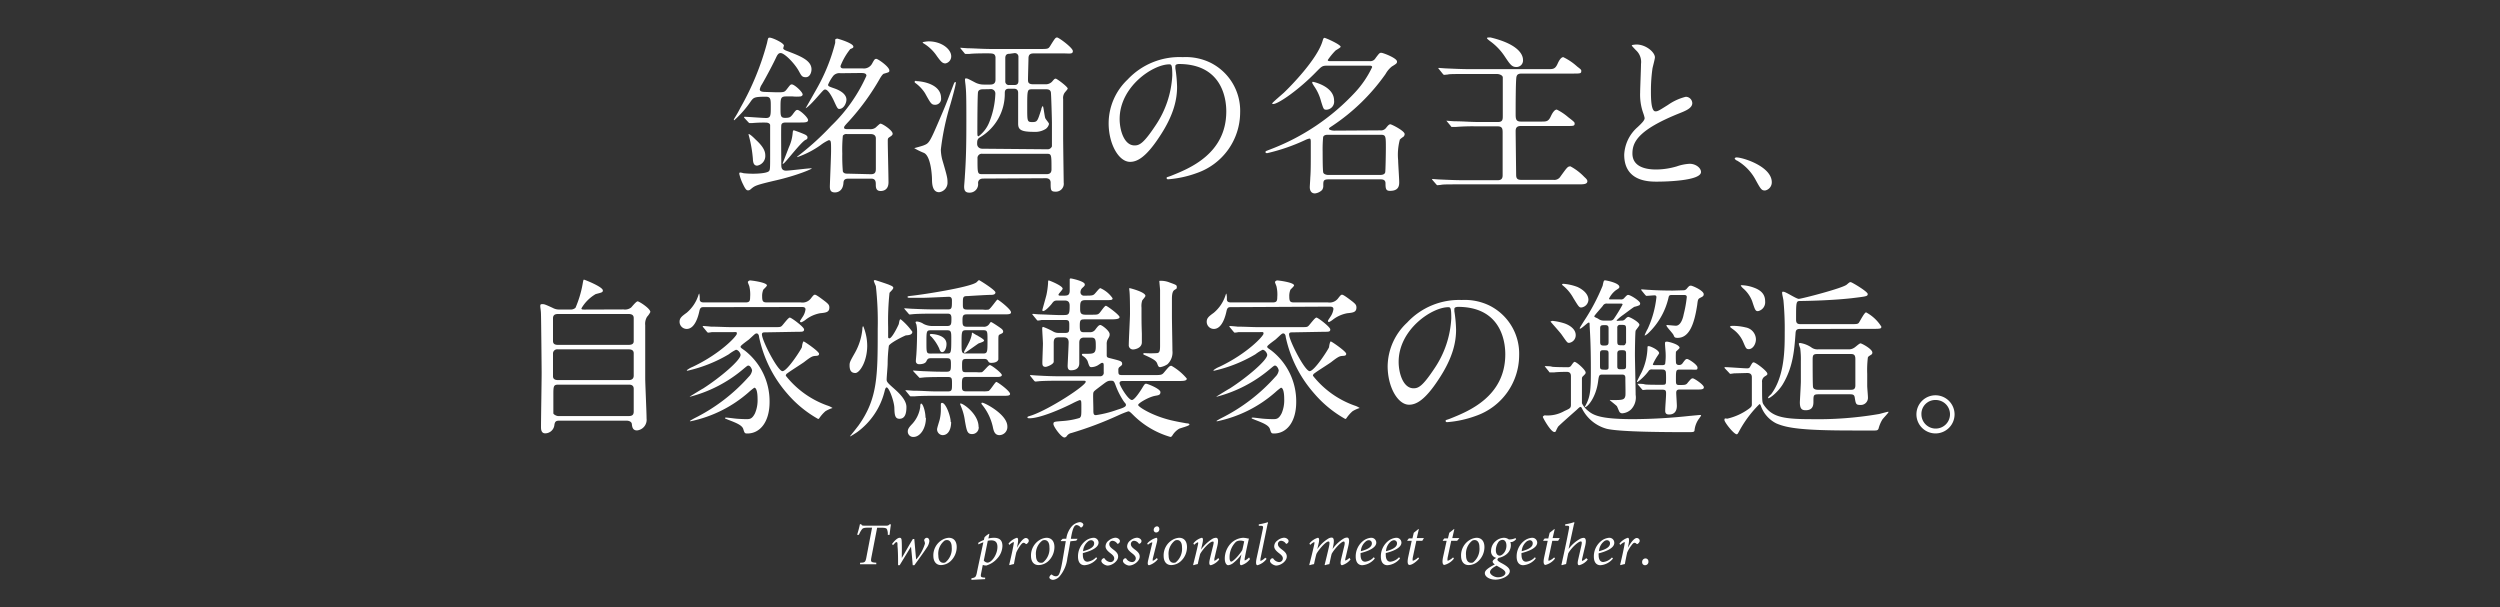 <svg xmlns="http://www.w3.org/2000/svg" viewBox="0 0 350 85"><rect x="0" y="0" width="350" height="85" fill="#333333" stroke="none"/><defs><style>.cls-1{fill:#fff;}.cls-2{fill:none;}</style></defs><g id="レイヤー_2" data-name="レイヤー 2"><g id="レイヤー_1-2" data-name="レイヤー 1"><path class="cls-1" d="M104.26,16.56c-.05-.07-.1-.12-.1-.14a.08.08,0,0,1,.08-.07c.43,0,2.54.17,3,.17.67,0,.67-.36.67-1.59,0-1,0-1.39-.69-1.39-1.61,0-1.71.12-2.09.62a14.54,14.54,0,0,1-2.33,2.67.07.07,0,0,1-.07-.07,1.59,1.59,0,0,1,.09-.2c.32-.5.6-1,.87-1.53a38.2,38.2,0,0,0,3.69-9c.15-.69.15-.76.37-.76.38,0,2,.74,2,1.12,0,0-.1.34-.1.39s.1.19.41.31c1.94.74,3.55,1.34,3.55,2.62,0,.45-.24,1.1-.79,1.1s-.63-.22-1-.89c-.6-1.08-2-2.49-2.52-2.49-.22,0-.38.07-.62.57-.36.79-1.37,2.71-2,3.79a1.92,1.92,0,0,0-.31.72c0,.24.21.34.69.36l1.61.05c1.06,0,1.15,0,1.47-.41.48-.62.52-.69.72-.69.36,0,1.51,1.05,1.51,1.41,0,.12-.1.22-.27.27a5.41,5.41,0,0,1-1.12,0h-.89c-.82,0-.82.24-.82,1.68,0,1,0,1.32.65,1.32s.74-.12,1-.41c.46-.63.53-.7.72-.7.34,0,1.49,1.06,1.49,1.42s-.48.34-1.37.34h-1.66c-.28,0-.67,0-.72.38s0,4.7,0,5.59c0,.36.07.77.67.77s3.6-.41,3.6-.31-2.14,1-4.94,1.65-3,.77-3.46,1.13c-.27.24-.34.29-.53.29s-.34-.1-.7-.86a6.58,6.58,0,0,1-.52-1.44c0-.12,0-.2.16-.2a3.48,3.48,0,0,1,.44.1,12.56,12.56,0,0,0,1.39.07c.45,0,1.92-.05,2.18-.38.15-.17.15-.41.15-2.45,0-.24,0-3.87,0-4-.09-.33-.52-.33-.69-.33a18.22,18.22,0,0,0-1.83.07l-.36,0c-.07,0-.12-.07-.21-.16Zm2.88,5.19A1.37,1.37,0,0,1,106,23.19c-.51,0-.58-.5-.6-1a17.89,17.89,0,0,0-.51-3,3.42,3.42,0,0,1-.09-.38c0-.05,0-.05,0-.05.21,0,.79.58,1,.79C106.78,20.45,107.14,21.1,107.14,21.75Zm5.91-2.5c0,.2-.12.27-.29.34-.65.33-2.91,3.33-3.1,3.33s-.07,0-.07-.09l.86-2.23a5.88,5.88,0,0,0,.51-1.83c.05-.48.05-.52.21-.52a16.42,16.42,0,0,1,1.54.59C113,19,113.05,19.11,113.05,19.25Zm4.63-9a1.15,1.15,0,0,0-1,.34,5.54,5.54,0,0,0-.75,1.27c0,.19.08.24.87.51.55.19,1.7.69,1.7,1.58,0,.5-.38,1.3-1,1.3-.22,0-.29-.12-.72-1.06-.27-.6-.84-1.66-1.25-1.66-.19,0-.26.1-.89.8-1.41,1.63-1.8,1.82-1.85,1.82s0,0,0,0,1.42-2.49,1.54-2.71A25.9,25.9,0,0,0,116.93,6c0-.07,0-.38,0-.45s.24-.15.28-.15,2.26.63,2.26,1.13c0,.17-.07.19-.43.34a9,9,0,0,0-1.37,2.37c0,.34.29.34.5.34h2.62a1.3,1.3,0,0,0,1.3-.67c.33-.6.38-.67.6-.67s1.82,1.1,1.82,1.63c0,.24-.07.24-.7.43-.19,0-.43.38-.57.6a33.26,33.26,0,0,1-4.42,6.1c-.6.64-.65.72-.65.88s.2.2.46.2h3.1a1.25,1.25,0,0,0,.79-.17c.12-.07.62-.6.74-.6.29,0,1.71.94,1.71,1.41,0,.17-.12.27-.41.46s-.27.22-.27.74c0,.8.1,4.73.1,5.6,0,1.2-.91,1.22-1.1,1.22-.68,0-.68-.53-.68-1s-.16-.73-.64-.73h-3.17c-.58,0-.7.22-.72.63-.1,1.3-1.08,1.3-1.18,1.3-.53,0-.72-.24-.72-.82,0-.36.17-4.23.17-5,0-1.34,0-1.49-.34-1.49a5.59,5.59,0,0,0-1.12.68A12.67,12.67,0,0,1,111.61,22s0,0,0-.05.07-.07.12-.12a37.86,37.86,0,0,0,4.65-4.22,22.32,22.32,0,0,0,4.92-7c0-.39-.45-.39-.86-.39Zm4.25,14.14c.69,0,.69-.41.69-.89,0-.65,0-3.72,0-4.12s-.27-.61-.72-.61h-3.32A.59.59,0,0,0,118,19a19.4,19.4,0,0,0-.08,2.49A24.47,24.47,0,0,0,118,24c.12.31.45.31.64.31Z"/><path class="cls-1" d="M129.29,20.36c.75-.29.84-.36,2.14-3.39.86-2,1-2.33,2.13-5.3.05-.12.13-.19.2-.19s.05.09.05.14c0,.34-.63,2.57-.77,3.05a35.07,35.07,0,0,0-1.32,6.26,6,6,0,0,0,.19,1.4c.69,2.35.74,2.61.74,3.16a1.34,1.34,0,0,1-1.17,1.42c-.82,0-1-.87-1-1.8,0-.36-.12-3.22-1.12-3.7a9.77,9.77,0,0,1-1.37-.67S129.08,20.45,129.29,20.36Zm-1-9c.62,0,3.46.33,3.46,2.37a.83.83,0,0,1-.82.94c-.53,0-.62-.17-1.42-1.61a5.2,5.2,0,0,0-1.29-1.39c-.1-.07-.22-.17-.17-.24S128.16,11.31,128.26,11.31ZM130,5.79c1.83,0,3.17,1.1,3.17,2.09a1,1,0,0,1-.81,1c-.44,0-.67-.31-1.18-1a5.87,5.87,0,0,0-1.92-1.83s-.09-.07-.09-.12S129.77,5.79,130,5.79ZM137.65,25c-.51,0-.72.29-.72.63a1.18,1.18,0,0,1-1.23,1.34c-.65,0-.72-.43-.72-.89,0-.09.1-1.24.1-1.41.19-2.67.21-4.95.21-7.63,0-2.26,0-4-.09-4.85,0-.15-.1-.82-.1-1s0-.21.17-.21.26.05,1.18.53a2.61,2.61,0,0,0,1.29.33h.89c.55,0,.74-.26.74-.69s0-3,0-3.17c-.1-.51-.34-.51-1.32-.51-.29,0-1.68,0-2.33.08l-.51,0c-.07,0-.12,0-.21-.14l-.46-.55c-.09-.12-.09-.12-.09-.17s0,0,.07,0,.89.07,1.05.07c.7,0,1.95.1,3.32.1h6.64c1.11,0,1.23,0,1.47-.38.69-1.11.77-1.23,1-1.23s2.2,1.44,2.2,1.9-.45.33-1.29.33h-4.2c-.39,0-.7.1-.72.63,0,.21-.07,2.64-.07,3s0,.69.74.69h1.68a1.24,1.24,0,0,0,.94-.36c.28-.33.36-.43.52-.43s1.68,1.13,1.68,1.39c0,.1-.36.48-.43.58a1.3,1.3,0,0,0-.21.89c0,.76,0,4.44,0,5.28,0,1,.08,6.41.08,6.43a1.1,1.1,0,0,1-1.16,1.25c-.67,0-.67-.24-.67-1.27,0-.08,0-.61-.67-.61Zm-.05-12.5c-.29,0-.58.07-.67.36s-.1,4.82-.1,5.45,0,.77.17.77a4.56,4.56,0,0,0,1.49-1.95,11.76,11.76,0,0,0,.86-4,.62.62,0,0,0-.72-.65Zm9,8.4a.65.65,0,0,0,.67-.41c0-.19,0-3,0-3.36s-.1-4-.15-4.22c-.09-.41-.48-.41-.69-.41h-1.87c-.75,0-.75,0-.75,2.59,0,1.9,0,2,.72,2s.72-.16,1.25-1.77c0-.15.14-.46.22-.46s.24,1.42.33,1.66.53.67.53.84a1.2,1.2,0,0,1-.43.67,2.74,2.74,0,0,1-1.66.43c-1.82,0-2.23-.29-2.23-1.15V13c0-.41-.22-.58-.6-.58h-.67c-.43,0-.6.17-.6.6a7.08,7.08,0,0,1-3.53,6.24c-.34.22-.34.53-.34.89s.27.67.72.67Zm-9.07.63a.6.6,0,0,0-.68.67c0,2.11,0,2.18.68,2.18h9c.51,0,.68-.26.68-.67,0-2.09,0-2.18-.68-2.18Zm3.81-14c-.19,0-.6,0-.6.6,0,.32,0,3.27,0,3.32a.49.49,0,0,0,.57.45H142c.19,0,.58,0,.58-.57V7.9a.5.5,0,0,0-.58-.46Z"/><path class="cls-1" d="M164.55,9.29c0,.07,0,.17,0,.27a19.11,19.11,0,0,1,.24,2.59c0,1.61-.36,3.84-2.47,7-1.92,2.93-3.15,3.51-4.11,3.51-1.58,0-3-2.48-3-5.41a8.46,8.46,0,0,1,2.66-6.12A9.94,9.94,0,0,1,165.58,8a7.92,7.92,0,0,1,3.87.77,7.52,7.52,0,0,1,4.17,7,9,9,0,0,1-6.05,8.45,15,15,0,0,1-4,.88c-.1,0-.24,0-.24-.17s.05-.09.65-.33c2.49-1,7.7-3.05,7.7-9,0-.93-.09-6.64-6.65-6.64C164.57,9,164.55,9.15,164.55,9.29Zm-7.8,7.37c0,1.56.62,3.7,2.09,3.7.69,0,1.27-.29,2.93-2.79a13.74,13.74,0,0,0,2.35-7c0-1.44-.1-1.56-.41-1.56C161.43,9,156.75,12.12,156.75,16.66Z"/><path class="cls-1" d="M193.21,18.25a.9.9,0,0,0,.86-.37c.26-.33.41-.48.58-.48s2,.92,2,1.37a.51.51,0,0,1-.19.39,2.55,2.55,0,0,0-.48.38,8.23,8.23,0,0,0-.24,2.91c0,.43.15,2.59.15,3.07s-.08,1.2-1.28,1.2c-.57,0-.64-.27-.64-1.06,0-.55-.48-.55-.72-.55H186c-.74,0-.74.24-.74.86a1,1,0,0,1-.17.63,1.69,1.69,0,0,1-1,.48c-.51,0-.72-.39-.72-.89,0-.15.07-1.13.07-1.32.05-.58.07-1.39.07-2.79,0-.76,0-1.46,0-2.25,0-.29-.05-.43-.19-.43a2.51,2.51,0,0,0-.6.21,26.58,26.58,0,0,1-5.3,1.83c-.1,0-.25,0-.25-.15s.08-.14.68-.38a31.4,31.4,0,0,0,11.88-8,13.88,13.88,0,0,0,2.37-3.51c0-.21-.26-.21-.38-.21h-5.86c-.74,0-.81.09-1.51.79-2.47,2.57-5.4,4.58-6.09,4.58-.08,0-.15,0-.15-.09s1.39-1.27,1.63-1.49c.94-.89,4.61-4.63,5.4-7.18.08-.24.12-.5.29-.5s2.26.94,2.26,1.25c0,.12-.6.43-.72.53a9.4,9.4,0,0,0-1.08,1.32c0,.16.14.16.48.16h5.37a.84.84,0,0,0,.84-.43c.51-.67.56-.74.8-.74s2.2.74,2.2,1.22c0,.22,0,.27-.72.7a3.54,3.54,0,0,0-.88,1.05,28.25,28.25,0,0,1-7.44,7.25c-.44.29-.48.31-.48.43s.38.25.72.25Zm-6.44-4.18a1.13,1.13,0,0,1-1.08,1.29c-.38,0-.4-.09-.74-1.17a6.58,6.58,0,0,0-1-2.16c-.19-.31-.24-.39-.24-.46a.15.15,0,0,1,.07-.12C183.89,11.45,186.77,12.08,186.77,14.07Zm-.88,4.8c-.15,0-.53,0-.65.31a19,19,0,0,0-.07,2.07c0,.45,0,2.68.09,2.92s.48.32.65.32h7.34c.41,0,.63-.15.68-.37s.09-2.87.09-3.36c0-1.7,0-1.89-.72-1.89Z"/><path class="cls-1" d="M201.49,9.72c-.1-.12-.12-.12-.12-.16s0-.05.09-.05.91.07,1.06.07c1.17.05,2.16.1,3.29.1h10.92c.69,0,1,0,1.34-.77.12-.27.43-.91.79-.91a8.18,8.18,0,0,1,1.95,1.32c.52.4.57.45.57.6,0,.38-.12.38-1.2.38h-7.13c-.55,0-.67.19-.74.43-.12.43-.12,4.42-.12,5.14s0,1.15.72,1.15h2.88c.7,0,1,0,1.34-.77.12-.24.44-.91.82-.91a7.63,7.63,0,0,1,1.59,1.06c.83.64.91.72.91.88,0,.36-.12.36-1.2.36h-6.34c-.7,0-.72.44-.72.77s.07,6,.07,6.05c0,.55.19.72.72.72h4.49a1,1,0,0,0,1-.48c.93-1.27,1-1.41,1.39-1.41a7.65,7.65,0,0,1,1.92,1.46c.26.24.45.41.45.62,0,.44-.57.44-1.29.44H204.8c-2.11,0-2.81,0-3.05.07l-.5.05c-.1,0-.13-.08-.22-.17l-.46-.53c-.09-.12-.09-.15-.09-.17s0,0,.07,0,.91.07,1.06.07c1.17.05,2.16.1,3.28.1h4.8c.65,0,.68-.43.68-.74,0-1.32,0-5.64,0-5.86,0-.53,0-.94-.69-.94h-2.86a30.05,30.05,0,0,0-3,.08l-.51,0c-.09,0-.14,0-.21-.14l-.46-.55c-.09-.12-.12-.12-.12-.17s.05,0,.1,0,.91.07,1.05.07c1.18,0,2.16.1,3.29.1h2.76c.67,0,.67-.38.67-.89s0-5.06,0-5.35-.46-.48-.82-.48h-3.86c-2.09,0-2.79,0-3,.07l-.5.05c-.1,0-.15-.05-.22-.14Zm11.73-1.34a.91.91,0,0,1-.93,1c-.63,0-.87-.34-1.68-1.56a8.16,8.16,0,0,0-2-2.06c-.1-.08-.43-.32-.43-.41s.14-.1.19-.1a1.53,1.53,0,0,1,.33,0C212.62,6.2,213.22,7.68,213.22,8.38Z"/><path class="cls-1" d="M229.25,17.81c.72-.67,1-1,1-1.29a5.54,5.54,0,0,0-.22-.75,7.65,7.65,0,0,1-.41-2.81c0-.55.12-3.33.12-4a2.21,2.21,0,0,0-.72-1.94c-.5-.53-.57-.6-.57-.67s.57-.12.64-.12c1.37,0,2.6,1.1,2.6,1.8,0,.21-.29,1.29-.34,1.53a22,22,0,0,0-.22,3.17c0,.91,0,2.86.63,2.86.33,0,.48-.1,1.77-.91a7.44,7.44,0,0,1,2.48-1.13.92.92,0,0,1,.91.89c0,.72-1,1.1-1.85,1.44-5.71,2.3-6.53,4-6.53,5.61s1.39,2.24,3.34,2.24a10.39,10.39,0,0,0,2.88-.44,6.43,6.43,0,0,1,1.8-.36c.82,0,1.58.56,1.58,1.15,0,1.23-4.89,1.35-6.17,1.35-1.1,0-4.58,0-4.58-3.77A5.45,5.45,0,0,1,229.25,17.81Z"/><path class="cls-1" d="M247.11,26.67c-.5,0-.6-.17-1.39-1.61a6.85,6.85,0,0,0-2.52-2.57c-.07,0-.34-.21-.34-.28s.07-.17.27-.17c.84,0,4.92,1.25,4.92,3.48A1.16,1.16,0,0,1,247.11,26.67Z"/><path class="cls-1" d="M87.28,43.32a1.41,1.41,0,0,0,1.08-.27c.12-.12.7-.86.91-.86s1.78,1,1.78,1.49a2.86,2.86,0,0,1-.46.67,1.86,1.86,0,0,0-.26,1.17c0,2.4,0,5,0,7.42,0,.79.19,4.75.19,5.64a1.5,1.5,0,0,1-1.34,1.68c-.63,0-.68-.53-.72-.89s-.44-.48-.77-.48H78.47c-.52,0-.79,0-.86.65a1.31,1.31,0,0,1-1.27,1.13c-.6,0-.6-.63-.6-.91,0-1.08.09-6.39.09-7.59,0-.62-.07-7.65-.09-8,0-.7-.1-1.08-.1-1.28s0-.31.27-.31.33,0,1.48.53a1.83,1.83,0,0,0,1,.22h1.39a1,1,0,0,0,.79-.24,15.05,15.05,0,0,0,1-3.34c.09-.53.12-.6.19-.6s2.64,1,2.64,1.51c0,.27-.15.29-1,.51a5.55,5.55,0,0,0-2,2c0,.17.15.17.48.17Zm-9.17,5.59a.59.59,0,0,0-.69.62v3.15c0,.53.53.53.72.53h9.91c.58,0,.67-.39.67-.61V49.46c0-.55-.53-.55-.74-.55Zm0-4.95c-.48,0-.69.2-.69.6v3.12c0,.22,0,.6.67.6H88c.19,0,.72,0,.72-.5V44.56c0-.19,0-.6-.72-.6ZM88,58.25c.48,0,.72-.15.72-.63V54.43c0-.31-.14-.58-.67-.58H78.16c-.69,0-.69.24-.69,1.52,0,.12,0,2.35,0,2.49s.41.39.7.39Z"/><path class="cls-1" d="M98.54,43c-.31,0-.51,0-.63.56s-.57,2.49-1.77,2.49a1,1,0,0,1-1-1c0-.53.31-.77,1-1.27a5.33,5.33,0,0,0,1.63-2.43.77.77,0,0,1,.12-.26,2.66,2.66,0,0,1,.07.77c0,.48.34.48.7.48h5.68c.58,0,.68-.17.68-.77a4.91,4.91,0,0,0-.1-1.42c0-.09-.22-.55-.22-.65s.17-.24.32-.24,2.35.27,2.35.7c0,.12-.43.5-.51.6a2.3,2.3,0,0,0-.16.94c0,.72.14.84.69.84h4.73a1.47,1.47,0,0,0,1.42-.58c.38-.5.45-.5.55-.5s.33.09,1.51,1c.34.29.51.43.51.79,0,.68-.51.72-1.28.8a4.67,4.67,0,0,0-2,.88,2.54,2.54,0,0,1-.57.36A.17.17,0,0,1,112,45c0-.12.17-.31.31-.55a2.44,2.44,0,0,0,.46-1.13c0-.34-.33-.34-.55-.34Zm8.57,3.53c-.2,0-.44,0-.44.29,0,.84,2.21,5.14,2.88,5.14s2.62-3.05,2.72-3.36c0-.12.12-.8.24-.8s2.16,1.4,2.16,1.73-.34.27-.65.31-.55.15-1.47.87c-.36.26-2,1.29-2.3,1.54a.43.43,0,0,0-.24.35,12.93,12.93,0,0,0,5.78,4.16,2.92,2.92,0,0,1,.77.36,4.58,4.58,0,0,0-1,.45,5.14,5.14,0,0,0-.82.92c-.07.12-.11.16-.21.16a16,16,0,0,1-4.32-3.55,17.48,17.48,0,0,1-3.94-7.92c0-.22-.12-.5-.33-.5s-.24.07-1.08.84c-.2.16-1.18.84-1.18,1s.07.19.58.55a9,9,0,0,1,3.48,7.21c0,2.75-1.3,4.41-3.12,4.41-.36,0-.39-.07-.56-.62s-1-.87-2.11-1.3c-.41-.17-.45-.17-.45-.24s.12-.07.14-.07c.19,0,1.1.12,1.3.14.45.05,1.22.08,1.53.08.48,0,.82,0,1.23-.82a4.64,4.64,0,0,0,.36-2c0-.91-.15-1.58-.46-1.58a8.23,8.23,0,0,0-.79.64,17.82,17.82,0,0,1-8.14,4.06s-.09,0-.09-.05a7.57,7.57,0,0,1,.69-.4,25.18,25.18,0,0,0,7.56-5.79,1.55,1.55,0,0,0,.46-.86c0-.17-.22-.7-.53-.7-.1,0-.17.05-.77.55a18.9,18.9,0,0,1-7.34,3.8c-.05,0-.1,0-.1,0s1.61-1,1.9-1.15c2.37-1.52,5.23-3.94,5.23-4.69,0-.24-.31-.72-.65-.72a5.71,5.71,0,0,0-1,.63,19.78,19.78,0,0,1-5.78,2.3s-.1,0-.1-.07a3.56,3.56,0,0,1,.84-.48c3.91-1.85,6.17-4.32,6.17-4.63s-.07-.22-.77-.22c-1.66,0-2.5,0-2.74,0a4.29,4.29,0,0,1-.5.07c-.1,0-.14-.09-.22-.17l-.45-.55a.41.41,0,0,1-.1-.14.06.06,0,0,1,.07-.07c.17,0,.92.07,1.08.09,1,0,2,.07,3,.07h5.66c1,0,1.06,0,1.25-.16s.91-1.18,1.13-1.18,2,1.32,2,1.66-.25.33-.87.33Z"/><path class="cls-1" d="M120.93,45.86a7.2,7.2,0,0,1,.48,2.52c0,2.28-1.08,3.84-1.66,3.84s-.81-.36-.81-1.08c0-.43.09-.58.79-1.82a8.37,8.37,0,0,0,1-3.22,1.35,1.35,0,0,1,.05-.38C120.88,45.64,120.91,45.76,120.93,45.86Zm5,12.77c-.67,0-.69-.63-.72-1.54s-.74-2.85-1.08-2.85c-.17,0-.24.36-.29.55A10.08,10.08,0,0,1,120,60.5c-.14.1-.91.58-.93.58s-.08,0-.08,0c.46-.55,1-1.25,1.2-1.51,2.69-3.77,2.69-6.94,2.69-13.52a45,45,0,0,0-.26-6,7.22,7.22,0,0,1-.29-.72c0-.07.1-.12.17-.12s1.87.6,2,.67.56.19.56.41-.48.6-.53.72a38.1,38.1,0,0,0-.19,4.82c0,.41,0,1.23,0,1.35a.17.17,0,0,0,.17.19c.39,0,1.27-1.85,1.32-2,.1-.51.12-.67.27-.67a9,9,0,0,1,1.63,1.75v0c0,.45-.58.48-.89.5-.1,0-2.18,1-2.4,1.46a20.41,20.41,0,0,0-.17,2.52c0,.36-.14,1.88-.14,2.19s.09.45,1,1.25c.62.55,1.77,1.58,1.77,2.61S126.64,58.63,125.92,58.63Zm2-6.58c-.1-.12-.1-.12-.1-.17s0,0,.07,0,1.27.09,1.51.09c1.76.07,1.8.07,3.12.07.6,0,.6-.26.6-1.1,0-.65-.07-.79-.6-.79h-2.18c-.46,0-.5.12-.67.45s-.67.39-1,.39-.46-.22-.46-.43.08-.94.08-1.08c.07-1,.09-2.36.09-2.84a5.51,5.51,0,0,0-.09-1.2,1.83,1.83,0,0,1-.12-.31c0-.09.09-.12.19-.12a2,2,0,0,1,.93.34,2.69,2.69,0,0,0,1.3.29h2c.6,0,.6-.29.6-1.11,0-.57-.24-.62-.6-.62h-1.73c-.55,0-2.19,0-3,.07l-.5.05c-.08,0-.12-.05-.22-.17l-.46-.53c-.09-.12-.09-.14-.09-.17s0,0,.07,0,.91.07,1.08.07c1.08.05,2.16.09,3.29.09h1.63c.6,0,.6-.19.6-1.24,0-.17,0-.53-.43-.53-.15,0-3,.14-3.55.14l-2,0c-.05,0-.24,0-.24-.12s.28-.12.48-.15c1.8-.19,8-1.17,9.09-1.84.07,0,.36-.36.44-.36s2.3,1.39,2.3,1.72-.43.34-.62.34c-.51,0-2.79.14-3.25.17-.69,0-.69.12-.69,1.1,0,.58,0,.79.6.79h2.18a2.74,2.74,0,0,0,.82,0c.29-.1,1.13-1.4,1.25-1.4s1.89,1.35,1.89,1.78c0,.22-.19.29-.79.29h-5.33c-.55,0-.67.12-.67.79s0,.94.62.94h2.26a.88.88,0,0,0,.89-.41c.12-.17.14-.24.24-.24s1.2.74,1.25.79c.21.14.43.31.43.53s-.12.24-.5.43c-.17.1-.17.19-.17,1.1,0,1.13,0,2.28,0,2.38-.1.38-.58.48-1,.48-.26,0-.34-.07-.48-.31s-.34-.24-.57-.24h-2.38c-.65,0-.65.17-.65,1s.07.86.65.86h1.37a4.33,4.33,0,0,0,.74,0c.24-.07.91-1,1.13-1s1.68,1.11,1.68,1.4c0,.11-.12.26-.55.26l-.91,0h-3.46c-.67,0-.67.22-.67,1.2,0,.58,0,.82.62.82h2.35a3.34,3.34,0,0,0,.75-.05c.26-.09.93-1.27,1.1-1.27s1.92,1.27,1.92,1.68c0,.22-.29.26-.69.26h-9.68c-.55,0-2.21,0-3,.08l-.5,0c-.07,0-.12,0-.22-.14l-.45-.55c-.1-.1-.1-.12-.1-.17a.07.07,0,0,1,.07,0c.17,0,.92.07,1.08.07,1.08,0,2.16.1,3.29.1h1.42c.65,0,.65-.17.65-1.08,0-.75,0-.94-.6-.94-1.08,0-2.24,0-3.2.05l-.69.07c-.1,0-.12-.07-.22-.17Zm1.7,6.44c0,1.55-.84,2.68-1.73,2.68a.75.75,0,0,1-.81-.76c0-.34.16-.58.64-1.08A4.43,4.43,0,0,0,128.83,57c0-.12,0-.5.14-.5C129.23,56.54,129.57,57.65,129.57,58.49Zm2.93-9c.57,0,.62,0,.62-2,0-1,0-1.25-.57-1.25h-2.31c-.6,0-.6.17-.6,1.66s0,1.6.6,1.6Zm-2.16-2.73c.09,0,2.11.07,2.11,1.41,0,.58-.26,1.13-.6,1.13-.17,0-.29-.09-.43-.53a6.33,6.33,0,0,0-1.06-1.6c-.19-.15-.24-.22-.24-.29S130.27,46.75,130.34,46.75Zm2.76,12.33c0,.94-.36,1.83-1.2,1.83a.82.82,0,0,1-.77-.82c0-.21.34-1.2.38-1.41a6.07,6.07,0,0,0,.15-1.32c0-.15,0-.67,0-.77s.05-.19.12-.19C132.38,56.28,133.1,58.27,133.1,59.08Zm3.86.68a.92.92,0,0,1-.93,1c-.68,0-.75-.46-1-1.83a7.85,7.85,0,0,0-.6-2.16c0-.07-.12-.21-.05-.28C134.63,56.33,137,57.88,137,59.76Zm-1.77-13.54c-.63,0-.63.19-.63,1.85,0,1.27,0,1.41.63,1.41h2.37c.63,0,.63-.19.63-1.84,0-1.28,0-1.42-.63-1.42Zm1.7.82c.34.19.82.48.82.62s-.27.24-.77.41c-.22.14-1.85,1.32-1.92,1.32a.12.12,0,0,1-.12-.12c0-.07.55-1,.62-1.18a4.29,4.29,0,0,0,.48-1.32c0-.14,0-.21.07-.21C136.34,46.7,136.72,46.94,136.89,47Zm.58,9.33c.31,0,3.5,1.63,3.5,3.32a1.14,1.14,0,0,1-1.1,1.22c-.67,0-.82-.58-.94-1.18a7.41,7.41,0,0,0-1.49-3.07s-.17-.17-.07-.26A.13.13,0,0,1,137.47,56.37Z"/><path class="cls-1" d="M148.48,53.3c-2.11,0-2.78.05-3,.07l-.5.05a.33.33,0,0,1-.22-.14l-.45-.56c-.1-.12-.1-.12-.1-.16s0-.05.07-.05.92.07,1.06.07c1.18.07,2.18.1,3.31.1H154a.49.49,0,0,0,.52-.58c0-.14,0-.77,0-.91s0-.39-.17-.39-.12,0-.65.34a1.94,1.94,0,0,1-.89.26c-.26,0-.31-.09-.55-.86a1.75,1.75,0,0,0-.53-.62c-.19-.12-.26-.17-.26-.27s.1-.12.14-.12l.6,0c.92,0,1.2-.08,1.2-1s0-1.27-.64-1.27h-1c-.52,0-.67.31-.67.72,0,1,0,2.57,0,2.86s-.07,1-1.18,1c-.45,0-.45-.46-.45-.63s.14-2.85.14-3.28c0-.63-.38-.7-.67-.7h-.75c-.52,0-.67.22-.67.77s0,2.49,0,2.66c-.05.36-.94.7-1.13.7-.46,0-.46-.31-.46-.63s.08-2.23.08-2.61-.1-1.8-.1-2.09c0-.12,0-.26.14-.26a9.7,9.7,0,0,1,1.32.6,1.54,1.54,0,0,0,.89.24h.84c.6,0,.6-.15.6-1,0-.6,0-.81-.55-.81h-.65c-1.39,0-2.33,0-2.69,0a2.89,2.89,0,0,1-.5.08c-.1,0-.14-.08-.22-.17l-.45-.55c-.05-.08-.12-.12-.12-.15s.05-.07.09-.07.75.07.87.07c.36,0,2.35.1,2.83.1,1,0,1.08,0,1.25-.15s.19-.55.19-1.17-.34-.72-.74-.72h-.94c-.43,0-.55.07-.84.48-.17.21-.86,1-1.2,1-.1,0-.1-.12-.1-.16s.51-1.83.58-2.14a11.57,11.57,0,0,0,.22-1.61c0-.19,0-.38.09-.38s1.95.74,1.95,1.15c0,.17-.58.7-.58.84s.14.14.24.14H149c.48,0,.76-.07.76-.74,0-.24,0-1.32,0-1.51s.12-.15.21-.15,1.9.39,1.9.82c0,.17,0,.19-.34.5a.79.79,0,0,0-.26.53.48.48,0,0,0,.55.55c.89,0,1.15,0,1.37-.19s.69-.86.86-.86a4.08,4.08,0,0,1,1.71,1.41c0,.27-.12.27-1.23.27h-2.59c-.72,0-.72.36-.72,1.17,0,.58.05.87.77.87h.57c1,0,1.11,0,1.32-.19s.75-1.06.94-1.06,1.92,1.3,1.92,1.58-.53.32-1.27.32h-3.6c-.58,0-.7.07-.7.86s.1.94.58.94h.86a.87.87,0,0,0,.75-.39c.31-.41.48-.62.69-.62s1.3.81,1.3,1.29c0,.22,0,.27-.31.8a1.43,1.43,0,0,0-.1.64c0,.32,0,1.13,0,1.47s.09.36.6.48c1.39.36,1.56.38,1.56.79,0,.12-.05.17-.39.43a.46.46,0,0,0-.14.39c0,.62,0,.72.57.72h4.33c1.08,0,1.2,0,1.53-.41.67-.79.75-.89,1-.89A7.82,7.82,0,0,1,166.15,53c0,.34-.48.34-1.3.34h-7.61c-.21,0-.5,0-.5.31s1.2,2.35,1.73,2.35c.38,0,1.22-1.32,1.41-1.63.34-.57.41-.65.58-.65s2,.7,2,1.18-.41.43-.91.55c-.87.22-2.21,1-2.21,1.25s2.18,1.68,5.26,2.28c.43.1,1.29.24,1.41.27s.51,0,.51.19-1.32.5-1.47.6a2.76,2.76,0,0,0-.86.84c-.12.19-.19.29-.34.29a12.15,12.15,0,0,1-5.18-3.05c-.48-.48-.56-.53-.72-.53a13.91,13.91,0,0,0-1.37.55A49.64,49.64,0,0,1,150,60.62a1,1,0,0,0-.65.43.44.44,0,0,1-.33.2c-.44,0-1.54-1.52-1.54-1.88s.14-.33,1.3-.43a10.58,10.58,0,0,0,2.37-.43c.24-.22.24-.34.24-1.49,0-.91,0-1-.26-1a10.36,10.36,0,0,0-1,.46c-1.66.84-4.56,2.08-6,2.08-.07,0-.29,0-.29-.12s.07-.12.6-.29C147,57.26,152,54,152,53.45c0-.15-.14-.15-.43-.15Zm6,.46c-1.32,1-1.34,1-1.41,1.22s0,1.56,0,2.35c0,.53,0,.79.36.79a15.3,15.3,0,0,0,3-.76c.79-.24,1.2-.41,1.2-.65s-.05-.14-.36-.6a10.89,10.89,0,0,1-1-1.94c-.29-.77-.31-.87-.72-.87S155,53.37,154.48,53.76Zm5.88-12.34c0,.14-.4.55-.45.65a2.52,2.52,0,0,0-.1,1c0,2,0,2.18.05,3.67,0,.17,0,1,0,1.18,0,.86-1.06,1-1.16,1a.59.59,0,0,1-.67-.65c0-.69.17-3.74.17-4.36s0-2.86-.1-3.34c0,0,0-.22,0-.24S160.36,40.87,160.36,41.42Zm3.39-1.87c.91.33,1,.36,1,.62s0,.22-.34.43c-.12.1-.34.27-.34,1.23,0,.38,0,2.09,0,2.45,0,.76.07,4.12.07,4.82a2.27,2.27,0,0,1-.7,1.9,2.69,2.69,0,0,1-1,.4c-.24,0-.29-.12-.43-.5s-.48-.62-1.73-1.18c-.17-.07-.22-.09-.22-.19s.14-.09.24-.09a13.29,13.29,0,0,0,1.61,0c.5,0,.5-.41.5-1.25,0-.62,0-3.45,0-4s0-3.07,0-3.57c0-.2-.09-1-.09-1.13a.27.27,0,0,1,0-.17A3.17,3.17,0,0,1,163.75,39.55Z"/><path class="cls-1" d="M172.34,43c-.31,0-.51,0-.63.56s-.57,2.49-1.77,2.49a1,1,0,0,1-1-1c0-.53.31-.77,1-1.27a5.33,5.33,0,0,0,1.63-2.43.77.77,0,0,1,.12-.26,2.66,2.66,0,0,1,.07.77c0,.48.34.48.7.48h5.68c.58,0,.68-.17.68-.77a4.91,4.91,0,0,0-.1-1.42c0-.09-.22-.55-.22-.65s.17-.24.32-.24,2.35.27,2.35.7c0,.12-.43.5-.51.6a2.3,2.3,0,0,0-.16.94c0,.72.14.84.69.84h4.73a1.48,1.48,0,0,0,1.42-.58c.38-.5.45-.5.55-.5s.34.09,1.51,1c.34.29.5.43.5.79,0,.68-.5.72-1.27.8a4.67,4.67,0,0,0-2,.88,2.54,2.54,0,0,1-.57.36.17.17,0,0,1-.15-.14c0-.12.17-.31.31-.55a2.44,2.44,0,0,0,.46-1.13c0-.34-.34-.34-.55-.34Zm8.57,3.53c-.2,0-.44,0-.44.29,0,.84,2.21,5.14,2.88,5.14s2.62-3.05,2.72-3.36c0-.12.12-.8.24-.8s2.16,1.4,2.16,1.73-.34.27-.65.31-.55.15-1.47.87c-.35.26-2,1.29-2.3,1.54a.43.43,0,0,0-.24.35,12.93,12.93,0,0,0,5.78,4.16,2.92,2.92,0,0,1,.77.36,4.39,4.39,0,0,0-1,.45,5.14,5.14,0,0,0-.82.92c-.07.12-.12.16-.21.16A16,16,0,0,1,184,55.1,17.48,17.48,0,0,1,180,47.18c0-.22-.12-.5-.33-.5s-.24.07-1.08.84c-.2.16-1.18.84-1.18,1s.07.19.58.55a9,9,0,0,1,3.48,7.21c0,2.75-1.3,4.41-3.12,4.41-.36,0-.39-.07-.56-.62s-1-.87-2.11-1.3c-.41-.17-.45-.17-.45-.24s.12-.07.14-.07c.19,0,1.1.12,1.3.14.45.05,1.22.08,1.53.08.48,0,.82,0,1.23-.82a4.64,4.64,0,0,0,.36-2c0-.91-.15-1.58-.46-1.58a8.23,8.23,0,0,0-.79.64,17.82,17.82,0,0,1-8.14,4.06c-.05,0-.09,0-.09-.05a7.57,7.57,0,0,1,.69-.4,25.18,25.18,0,0,0,7.56-5.79,1.55,1.55,0,0,0,.46-.86c0-.17-.22-.7-.53-.7-.1,0-.17.05-.77.55a18.9,18.9,0,0,1-7.34,3.8s-.1,0-.1,0,1.61-1,1.9-1.15c2.37-1.52,5.23-3.94,5.23-4.69,0-.24-.31-.72-.65-.72a5.71,5.71,0,0,0-1,.63,19.78,19.78,0,0,1-5.78,2.3c-.05,0-.1,0-.1-.07a3.56,3.56,0,0,1,.84-.48c3.91-1.85,6.17-4.32,6.17-4.63s-.07-.22-.77-.22c-1.66,0-2.5,0-2.74,0a4.29,4.29,0,0,1-.5.07c-.1,0-.14-.09-.22-.17l-.45-.55a.41.41,0,0,1-.1-.14.06.06,0,0,1,.07-.07c.17,0,.92.07,1.08.09,1,0,2,.07,3,.07h5.66c1,0,1.06,0,1.25-.16s.91-1.18,1.13-1.18,1.94,1.32,1.94,1.66-.23.33-.86.33Z"/><path class="cls-1" d="M203.61,43.29c0,.07,0,.17,0,.27a19.11,19.11,0,0,1,.24,2.59c0,1.61-.36,3.84-2.47,7-1.92,2.93-3.15,3.51-4.11,3.51-1.58,0-3-2.48-3-5.41A8.48,8.48,0,0,1,197,45.16,9.92,9.92,0,0,1,204.64,42a7.92,7.92,0,0,1,3.87.77,7.52,7.52,0,0,1,4.17,7,9,9,0,0,1-6.05,8.45,15,15,0,0,1-4,.88c-.1,0-.24,0-.24-.17s.05-.09.65-.33c2.49-1,7.7-3.05,7.7-9,0-.93-.09-6.64-6.64-6.64C203.63,43,203.61,43.15,203.61,43.29Zm-7.8,7.37c0,1.56.62,3.7,2.09,3.7.69,0,1.27-.29,2.93-2.79a13.74,13.74,0,0,0,2.35-7c0-1.44-.1-1.56-.41-1.56C200.49,43,195.81,46.12,195.81,50.66Z"/><path class="cls-1" d="M216.38,51.43c-.1-.12-.1-.12-.1-.17s0,0,.07,0,.75,0,.89.07,1.87.08,2.21.08a.57.57,0,0,0,.48-.17c.07-.1.38-.58.5-.58.29,0,1.56,1.13,1.56,1.49,0,.17-.07.22-.38.53-.14.12-.14.24-.14.45,0,1.13,0,3.2,0,3.32a3.05,3.05,0,0,0,.91,1.1c.79.67,2,1.13,6.24,1.13a76,76,0,0,0,8-.46c.09,0,1.24-.12,1.36-.12s.17,0,.17.07-.38.56-.43.65a3.36,3.36,0,0,0-.48,1.37c0,.29-.17.31-.77.31-2.62,0-9.7,0-11.57-.48a5.49,5.49,0,0,1-3.43-2.85c-.05-.1-.1-.2-.22-.2s-.48.39-.57.46c-.41.36-2.43,2.14-2.55,2.31a5.12,5.12,0,0,0-.31.62.2.2,0,0,1-.21.12c-.51,0-1.61-2-1.61-2.11s.21-.22.26-.22a4.73,4.73,0,0,0,2.74-.6c.79-.36.93-.41.93-.89v-4c0-.57-.38-.6-.62-.6,0,0-1.2,0-1.75.08l-.53,0c-.07,0-.12,0-.19-.14Zm4.22-4.51a1.08,1.08,0,0,1-.91,1.08c-.26,0-.26,0-1.08-1.18-.22-.31-1.54-1.78-1.54-1.8s.24-.1.27-.1a8.29,8.29,0,0,1,1.7.36C219.62,45.48,220.6,46,220.6,46.92Zm1.78-5a1.13,1.13,0,0,1-1,1.13c-.31,0-.39-.15-1.11-1.32a5.88,5.88,0,0,0-1.41-1.71c-.15-.12-.17-.14-.17-.19s.12-.1.14-.1a7,7,0,0,1,2,.44C221.32,40.39,222.38,41,222.38,42ZM227,44.88a.6.6,0,0,0,.52-.2c.12-.12.27-.31.46-.31s1.54.72,1.54,1.11c0,.14-.46.67-.53.81s-.1,2.88-.1,3.34c0,.81.1,4.75.1,5.64a2.41,2.41,0,0,1-.65,2.06,2,2,0,0,1-1.17.53.46.46,0,0,1-.44-.19c-.07-.1-.29-.67-.36-.79s-1-.82-1-.87.21,0,.26,0c1.49,0,1.8,0,1.92-.59.05-.17,0-1.73,0-2.53,0-.45-.29-.45-.55-.45h-2.62c-.51,0-.53.09-.65,1-.31,2.26-1.49,3.55-1.8,3.55,0,0-.07,0-.07,0s.19-.36.21-.4c.56-1.11.65-2,.65-4.57,0-1.41,0-3.76-.17-6.38,0-.43,0-.48-.14-.48s-1,.86-1.2.86c0,0-.05,0-.05-.07s.51-.86.55-.93A28.32,28.32,0,0,0,224.37,40c.14-.68.17-.75.34-.75s2,.36,2,.91c0,.17-.07.2-.5.48a3.24,3.24,0,0,0-.94,1.16c0,.12.08.12.2.12h1.41a.57.57,0,0,0,.55-.24c.34-.36.39-.39.53-.39.29,0,1.66.84,1.66,1.18a.33.33,0,0,1-.1.26,3.52,3.52,0,0,1-.69.22c-.15.05-1.08.77-1.61,1.15a6.69,6.69,0,0,0-.89.74c0,.08.07.08.14.08Zm-2-2.38a.59.59,0,0,0-.6.31c-.17.24-1.2,1.35-1.2,1.47s.26.19.53.33a1.23,1.23,0,0,0,.84.27h.79a.6.6,0,0,0,.58-.24,21.34,21.34,0,0,0,1.22-2c0-.14-.14-.14-.29-.14Zm-1,8.78c0,.46.14.46.69.48s.51-.16.51-.48V49.51c0-.48-.12-.48-.79-.48-.41,0-.41.24-.41.53Zm1.2-5.25c0-.24,0-.51-.43-.51-.6,0-.75,0-.75.48v1.85c0,.39.07.53.53.53s.65-.05.65-.5Zm2.45,2v-1.9c0-.65-.05-.65-.84-.65a.36.36,0,0,0-.39.41v1.8c0,.65.07.65.75.65C227.51,48.38,227.56,48.19,227.59,48.07Zm-1.23,3.17c0,.31,0,.5.43.5.68,0,.8,0,.8-.46V49.51c0-.39-.1-.48-.53-.48s-.7,0-.7.48Zm4.83.52a.48.48,0,0,0-.46.24,7.31,7.31,0,0,1-1.53,1.52c-.08,0-.08,0-.08-.07s.55-1.11.65-1.3a8.59,8.59,0,0,0,.82-3.48c0-.1,0-.17.19-.17s1.44.53,1.44,1a3,3,0,0,1-.24.38A8,8,0,0,0,231.4,51c0,.12.15.12.22.12h1c.21,0,.41,0,.5-.17a7.81,7.81,0,0,0,.07-1.49c0-.19-.09-1.12-.09-1.32s0-.31.26-.31,1.78.39,1.78.87c0,.09-.43.43-.51.55a12.34,12.34,0,0,0,0,1.39c0,.14,0,.46.43.46a.57.57,0,0,0,.53-.29c.38-.51.43-.55.62-.55s1.44.79,1.44,1.2-.12.28-1.27.28h-1.23c-.52,0-.52.15-.52,1.4,0,.57,0,.76.43.76.86,0,1,0,1.25-.36.45-.52.5-.57.69-.57s1.54.89,1.54,1.25-.51.31-1.3.31h-2c-.26,0-.57,0-.57.45,0,.27.09,1.54.09,1.83,0,.72-.33,1.22-1.08,1.22-.17,0-.55,0-.55-.5,0-.7.12-1.78.12-2.47,0-.51-.17-.51-.82-.51s-1.53,0-1.87,0l-.53.05c-.07,0-.12-.05-.19-.14l-.48-.56c-.09-.12-.09-.12-.09-.17s0,0,.07,0,.74,0,.89.07,1.6.07,2.25.07.65,0,.75-.24a12.84,12.84,0,0,0,0-1.41c0-.49-.36-.49-.57-.49Zm4.37-11.08a.6.6,0,0,0,.48-.17c.33-.39.4-.48.62-.48s1.8.69,1.8,1.2c0,.26-.14.33-.48.5s-.34.29-.43,1c-.39,2.55-1.06,4.61-2.74,4.61-.43,0-.45-.1-.57-.38s-1-1.16-1-1.35a.07.07,0,0,1,.07-.07c.07,0,1.05.1,1.25.1.69,0,1-1.06,1.1-1.61a16.49,16.49,0,0,0,.43-2.4c0-.29-.24-.29-.41-.29h-1.65c-.24,0-.41,0-.48.29a9.94,9.94,0,0,1-2.93,5.13c-.07.05-.43.34-.43.22a6.17,6.17,0,0,1,.43-.91,14.13,14.13,0,0,0,1.22-4.42c0-.26-.17-.26-.31-.26s-.94.07-1.06.07-.11-.05-.21-.14l-.46-.56c-.09-.12-.09-.12-.09-.16s0-.05.07-.05.89.07,1.05.07c.7.05,1.95.1,3.32.1Z"/><path class="cls-1" d="M241.53,51.62c-.1-.1-.1-.12-.1-.14a.07.07,0,0,1,.08-.08c.5,0,2.66.17,3.12.17a.4.4,0,0,0,.4-.26c.29-.51.34-.58.48-.58.29,0,1.92,1.23,1.92,1.59,0,.14,0,.16-.36.38a.84.84,0,0,0-.38.84c0,2.5,0,2.76.19,3.07,1.11,1.66,2.43,2.07,6.51,2.07a50.76,50.76,0,0,0,9.69-.72c.22-.05,1.13-.31,1.25-.31s.05,0,.05.07-.72.84-.84,1A4.7,4.7,0,0,0,263,60c-.07.17-.15.27-.51.27l-3.16,0c-7,0-9.15-.34-10.66-1a4.36,4.36,0,0,1-2.16-2.48c-.07-.16-.1-.21-.19-.21a16,16,0,0,0-2.81,3.74c-.15.27-.24.48-.36.48-.41,0-1.73-1.68-1.73-2s.17-.19.41-.19a8.28,8.28,0,0,0,3-1.37c.41-.29.43-.44.43-.63V52.82c0-.41-.21-.6-.65-.6l-1.84.05-.51.07c-.07,0-.12-.07-.21-.17Zm4.3-4.13c0,.72-.46,1.39-1,1.39-.36,0-.41-.14-.75-.93a4.24,4.24,0,0,0-1.53-1.9s-.36-.26-.36-.31.21-.12.29-.12a7.71,7.71,0,0,1,1.92.22A1.74,1.74,0,0,1,245.83,47.49Zm1.29-5.3a1.27,1.27,0,0,1-1,1.37c-.36,0-.41-.15-.82-1.4A4.44,4.44,0,0,0,244,40.34a2.28,2.28,0,0,1-.29-.34c0-.07.12-.07.17-.07a5.44,5.44,0,0,1,1.58.31C246.5,40.6,247.12,41.16,247.12,42.19Zm5,3.86c-.39,0-.7,0-.74.55-.17,2.38-.34,4.76-1.78,7.18-.77,1.27-2.07,2.16-2.07,1.94s.39-.47.46-.57c1.87-2.52,1.87-6.34,1.87-8.52a43.26,43.26,0,0,0-.17-4.49c0-.17-.19-.91-.19-1.1s0-.2.17-.2c.34,0,1.8,1,2.16,1s6.15-1.49,6.72-2c.36-.31.39-.34.55-.34s2.38,1.32,2.38,1.66-.22.34-2.33.6c-.09,0-2.47.31-7.05.38-.65,0-.65,0-.65,2.64,0,.6.36.6.72.6H259c.91,0,1.1,0,1.25-.21s.77-1.44,1-1.44a5.68,5.68,0,0,1,2.14,2c0,.31-.14.31-1.44.31Zm6.65,2.86a1.35,1.35,0,0,0,.81-.22c.15-.07.72-.62.89-.62s1.66.79,1.66,1.29a.32.32,0,0,1-.15.29c-.38.24-.43.27-.48.41a14.86,14.86,0,0,0-.09,2.28c0,1.22,0,1.34,0,1.66s.1,1.34.1,1.61a1,1,0,0,1-1.11,1.08c-.57,0-.6-.17-.74-1.06-.07-.43-.34-.43-.77-.43h-4.25c-.76,0-.76.12-.76,1,0,.41,0,1.23-1.06,1.23-.48,0-.84-.1-.84-1.11,0-.16.14-2.47.14-2.95V50.56a12,12,0,0,0-.09-1.8,4.48,4.48,0,0,1-.2-.62c0-.07.08-.12.2-.12a3.91,3.91,0,0,1,1.51.58,1.43,1.43,0,0,0,1,.31Zm.26,5.66c.36,0,.7,0,.72-.57,0-.41,0-2.5,0-3.75,0-.69-.34-.69-.75-.69h-4.53c-.65,0-.7.16-.7.86s0,3.41.05,3.75.43.4.72.4Z"/><path class="cls-1" d="M273.64,58A2.67,2.67,0,1,1,271,55.34,2.68,2.68,0,0,1,273.64,58ZM269,58a2,2,0,1,0,2-2A1.94,1.94,0,0,0,269,58Z"/><path class="cls-1" d="M124.73,73.42c-.06.37-.14,1-.19,1.46l-.25,0a1.69,1.69,0,0,0-.1-.74c-.07-.2-.25-.26-.89-.26h-.5L122,78c-.13.68-.07.73.68.78l0,.22h-2.27l0-.22c.71,0,.76-.11.89-.78l.79-4.13h-.43c-.71,0-.86.07-1,.25a3.3,3.3,0,0,0-.41.75H120c.15-.49.29-1,.39-1.48h.18c.09.19.18.2.41.2h3.13a.5.5,0,0,0,.44-.2Z"/><path class="cls-1" d="M128.32,78.27a6,6,0,0,0,1.17-2.15.9.9,0,0,0-.08-.38.26.26,0,0,1,0-.21.41.41,0,0,1,.34-.24c.21,0,.36.18.36.48a1.92,1.92,0,0,1-.34.87c-.29.46-1.29,1.85-1.76,2.49h-.23c-.07-.88-.15-1.76-.24-2.6h0l-1.59,2.6h-.22c0-.81,0-1.88-.08-2.68,0-.4,0-.55-.14-.55s-.18.1-.49.42l-.14-.16c.35-.47.78-.87,1.07-.87s.28.25.3.83,0,1.41,0,2h0c.5-.86,1-1.76,1.55-2.66H128c.09.93.16,1.9.26,2.85Z"/><path class="cls-1" d="M130.67,77.83a2.51,2.51,0,0,1,1.27-2.27,2.09,2.09,0,0,1,.89-.27c.7,0,1.11.48,1.11,1.3a2.72,2.72,0,0,1-.89,2,2.05,2.05,0,0,1-1.28.52C131,79.13,130.67,78.51,130.67,77.83Zm1.66.92a2.42,2.42,0,0,0,.91-2.14c0-.68-.29-1-.67-1a.76.76,0,0,0-.32.07,2.32,2.32,0,0,0-.88,2.11c0,.62.26,1,.7,1A.71.71,0,0,0,132.33,78.75Z"/><path class="cls-1" d="M138.37,75.39a3.46,3.46,0,0,1,.77-.1c.86,0,1.2.41,1.2,1.15a2.7,2.7,0,0,1-.71,1.73,3.26,3.26,0,0,1-1.54,1,1.31,1.31,0,0,1-.5-.08l-.23,1.17c-.1.48-.05.55.36.6h.2l0,.22-1.92.1,0-.22c.53-.1.62-.16.74-.68.3-1.46.62-2.92.93-4.36a4,4,0,0,0-.68.3l-.05-.21a3.35,3.35,0,0,1,.8-.41l.09-.38a2.53,2.53,0,0,1,.61-.48l.08,0Zm-.64,3.09a.72.72,0,0,0,.51.29c.59,0,1.4-1.13,1.4-2.2,0-.74-.39-.92-.87-.92a2.17,2.17,0,0,0-.48.06Z"/><path class="cls-1" d="M141.19,76.11a2.37,2.37,0,0,1,1.17-.82c.21,0,.22.38.09,1l-.08.41h0c.43-.81.92-1.38,1.25-1.38a.44.44,0,0,1,.36.21.36.36,0,0,1,0,.36,1,1,0,0,1-.21.24c-.08.05-.15.05-.19,0a.38.38,0,0,0-.28-.14c-.1,0-.23.08-.43.35a5.48,5.48,0,0,0-.59,1c-.13.56-.23,1.08-.33,1.63a4.25,4.25,0,0,0-.59.15l-.07-.06c.22-.9.45-1.92.61-2.81.05-.28.05-.36,0-.36a1.75,1.75,0,0,0-.59.4Z"/><path class="cls-1" d="M144.34,77.83a2.53,2.53,0,0,1,1.27-2.27,2.09,2.09,0,0,1,.9-.27c.69,0,1.11.48,1.11,1.3a2.72,2.72,0,0,1-.89,2,2.08,2.08,0,0,1-1.29.52C144.65,79.13,144.34,78.51,144.34,77.83Zm1.67.92a2.44,2.44,0,0,0,.91-2.14c0-.68-.29-1-.68-1a.74.74,0,0,0-.31.07,2.29,2.29,0,0,0-.89,2.11c0,.62.26,1,.7,1A.76.76,0,0,0,146,78.75Z"/><path class="cls-1" d="M149.28,75.42a3.35,3.35,0,0,1,.7-1.65,1.79,1.79,0,0,1,1.19-.67c.29,0,.51.21.5.36a.54.54,0,0,1-.21.34.14.14,0,0,1-.21,0,.77.77,0,0,0-.52-.29c-.31,0-.56.38-.81,1.92h.94l-.18.26-.83.09c-.15.91-.24,1.42-.42,2.35a4.74,4.74,0,0,1-1.06,2.53,1.42,1.42,0,0,1-.94.52c-.24,0-.53-.16-.52-.35a.57.57,0,0,1,.23-.36.1.1,0,0,1,.15,0,.89.89,0,0,0,.53.21.48.48,0,0,0,.36-.16c.11-.13.3-.48.58-2.09.2-1.15.31-1.85.45-2.67h-.69l0-.09.25-.24Z"/><path class="cls-1" d="M153.59,78.19a2.45,2.45,0,0,1-1.76.94c-.38,0-.91-.22-.91-1.21a2.76,2.76,0,0,1,1-2.16,2.05,2.05,0,0,1,1.15-.47.69.69,0,0,1,.73.67c0,.82-1.4,1.27-2.2,1.47a1.32,1.32,0,0,0,0,.27c0,.45.15.94.65.94a1.94,1.94,0,0,0,1.22-.64Zm-1.17-2.46a1.9,1.9,0,0,0-.79,1.44c1.2-.31,1.55-.7,1.55-1.08a.42.42,0,0,0-.42-.46A.65.65,0,0,0,152.42,75.73Z"/><path class="cls-1" d="M154.19,78.53a.43.43,0,0,1,.25-.35.14.14,0,0,1,.2,0,1.06,1.06,0,0,0,.8.51.51.51,0,0,0,.55-.5c0-.21-.09-.4-.48-.7s-.73-.6-.73-1a1,1,0,0,1,.44-.81,1.69,1.69,0,0,1,.92-.4c.37,0,.65.25.65.47a.4.4,0,0,1-.21.34.12.12,0,0,1-.18,0,.84.84,0,0,0-.65-.38.45.45,0,0,0-.45.47c0,.3.24.51.54.74.5.37.7.62.7,1,0,.64-.83,1.26-1.51,1.26C154.64,79.13,154.19,78.82,154.19,78.53Z"/><path class="cls-1" d="M157.21,78.53a.42.42,0,0,1,.24-.35c.1-.05.17,0,.21,0a1,1,0,0,0,.8.51.52.52,0,0,0,.55-.5c0-.21-.09-.4-.48-.7s-.73-.6-.73-1a1.06,1.06,0,0,1,.43-.81,1.69,1.69,0,0,1,.93-.4c.37,0,.65.25.65.47a.4.4,0,0,1-.21.34.12.12,0,0,1-.18,0,.84.84,0,0,0-.65-.38.45.45,0,0,0-.45.47c0,.3.24.51.54.74.5.37.7.62.7,1,0,.64-.83,1.26-1.51,1.26C157.66,79.13,157.21,78.82,157.21,78.53Z"/><path class="cls-1" d="M162.09,78.3a2.5,2.5,0,0,1-1.21.83c-.17,0-.28-.13-.11-.81l.51-2.14c.05-.18.05-.26,0-.26a1.62,1.62,0,0,0-.57.35l-.1-.19a2.78,2.78,0,0,1,1.27-.79c.18,0,.17.27.08.66l-.58,2.3c0,.2,0,.27,0,.27a1.66,1.66,0,0,0,.58-.4Zm.22-4.23a.46.46,0,0,1-.44.48.35.35,0,0,1-.35-.37.49.49,0,0,1,.46-.49C162.19,73.69,162.3,73.87,162.31,74.07Z"/><path class="cls-1" d="M162.91,77.83a2.51,2.51,0,0,1,1.27-2.27,2.09,2.09,0,0,1,.9-.27c.69,0,1.1.48,1.1,1.3a2.69,2.69,0,0,1-.89,2,2.05,2.05,0,0,1-1.28.52C163.22,79.13,162.91,78.51,162.91,77.83Zm1.67.92a2.44,2.44,0,0,0,.9-2.14c0-.68-.29-1-.67-1a.76.76,0,0,0-.32.07,2.32,2.32,0,0,0-.88,2.11c0,.62.26,1,.7,1A.81.81,0,0,0,164.58,78.75Z"/><path class="cls-1" d="M170.69,78.32a2.24,2.24,0,0,1-1.17.81c-.21,0-.29-.22-.14-.86s.3-1.24.45-1.85.07-.6-.06-.6c-.37,0-1.34,1-1.75,1.74-.1.41-.23.91-.33,1.41a4,4,0,0,0-.6.16l-.05-.06c.23-.9.48-1.9.68-2.83.06-.27,0-.33,0-.33a1.48,1.48,0,0,0-.54.37l-.11-.2a2.27,2.27,0,0,1,1.17-.79c.2,0,.23.29.07.93l-.17.72h0a5.8,5.8,0,0,1,1.54-1.47,1.14,1.14,0,0,1,.55-.18c.2,0,.44.13.19,1.19-.14.57-.27,1.15-.41,1.74,0,.22,0,.3,0,.3a1.46,1.46,0,0,0,.55-.4Z"/><path class="cls-1" d="M175,78.27a2.29,2.29,0,0,1-1.22.86c-.15,0-.26-.12-.15-.73l.17-.79h0a5.68,5.68,0,0,1-1.07,1.15,1.41,1.41,0,0,1-.78.37c-.21,0-.48-.27-.48-.94a3.07,3.07,0,0,1,1-2.26,2.66,2.66,0,0,1,1.55-.64,3.07,3.07,0,0,1,.52.06,1.24,1.24,0,0,0,.31.05l0,0c-.13.52-.38,1.65-.58,2.71-.05.29,0,.36,0,.36a1.76,1.76,0,0,0,.6-.43ZM173.92,77c.09-.34.21-.94.27-1.2a1.33,1.33,0,0,0-.56-.12,1.11,1.11,0,0,0-.59.17,3,3,0,0,0-.9,2.23c0,.37.11.55.23.55C172.69,78.6,173.63,77.54,173.92,77Z"/><path class="cls-1" d="M177.33,78.24a2.42,2.42,0,0,1-1.28.89c-.16,0-.29-.19-.12-1,.3-1.36.59-2.73.87-4.1.08-.36,0-.42-.35-.42h-.22l0-.2a8.57,8.57,0,0,0,1.23-.29c.08,0,.09.08,0,.25l-1,4.87c0,.25,0,.3,0,.3a1.86,1.86,0,0,0,.67-.46Z"/><path class="cls-1" d="M177.8,78.53a.42.42,0,0,1,.24-.35c.1-.05.17,0,.21,0a1.06,1.06,0,0,0,.8.51.52.52,0,0,0,.55-.5c0-.21-.09-.4-.48-.7s-.73-.6-.73-1a1,1,0,0,1,.44-.81,1.63,1.63,0,0,1,.92-.4c.37,0,.65.25.65.47a.4.4,0,0,1-.21.34.12.12,0,0,1-.18,0,.84.84,0,0,0-.65-.38.45.45,0,0,0-.45.47c0,.3.24.51.54.74.5.37.7.62.7,1,0,.64-.83,1.26-1.51,1.26C178.25,79.13,177.8,78.82,177.8,78.53Z"/><path class="cls-1" d="M189.07,78.33a2.4,2.4,0,0,1-1.18.8c-.21,0-.27-.25-.13-.86l.46-1.92c.09-.41,0-.54-.09-.54-.39,0-1.41,1.18-1.7,1.74-.1.39-.22,1-.32,1.43a3.2,3.2,0,0,0-.61.15l-.05-.06c.21-.84.42-1.69.6-2.5.12-.56.11-.76-.07-.76-.4,0-1.41,1.21-1.68,1.74-.11.37-.23.93-.34,1.43a3.51,3.51,0,0,0-.6.15l-.06-.06c.25-.94.48-1.89.69-2.83.07-.3,0-.36,0-.36a2.08,2.08,0,0,0-.57.41l-.1-.2a2.4,2.4,0,0,1,1.17-.8c.22,0,.25.31.07,1l-.14.59h0a5,5,0,0,1,1.5-1.45,1,1,0,0,1,.51-.17c.23,0,.44.21.2,1.27l-.07.34h0a5,5,0,0,1,1.52-1.45,1,1,0,0,1,.51-.16c.16,0,.44.1.17,1.21l-.41,1.74c-.05.21,0,.27,0,.27a1.49,1.49,0,0,0,.57-.38Z"/><path class="cls-1" d="M192.47,78.19a2.44,2.44,0,0,1-1.75.94c-.39,0-.92-.22-.92-1.21a2.76,2.76,0,0,1,1-2.16,2.05,2.05,0,0,1,1.15-.47.69.69,0,0,1,.73.67c0,.82-1.4,1.27-2.2,1.47a2.62,2.62,0,0,0,0,.27c0,.45.14.94.65.94a1.9,1.9,0,0,0,1.21-.64Zm-1.17-2.46a1.9,1.9,0,0,0-.78,1.44c1.19-.31,1.54-.7,1.54-1.08a.42.42,0,0,0-.42-.46A.65.65,0,0,0,191.3,75.73Z"/><path class="cls-1" d="M196,78.19a2.47,2.47,0,0,1-1.76.94c-.39,0-.92-.22-.92-1.21a2.76,2.76,0,0,1,1-2.16,2.05,2.05,0,0,1,1.15-.47.69.69,0,0,1,.73.67c0,.82-1.39,1.27-2.19,1.47a1.32,1.32,0,0,0,0,.27c0,.45.14.94.65.94a1.9,1.9,0,0,0,1.21-.64Zm-1.18-2.46a1.9,1.9,0,0,0-.78,1.44c1.19-.31,1.54-.7,1.54-1.08a.42.42,0,0,0-.42-.46A.67.67,0,0,0,194.84,75.73Z"/><path class="cls-1" d="M199.12,75.71l-.83,0-.49,2.3c-.08.41,0,.5,0,.5a1.93,1.93,0,0,0,.75-.48l.12.17c-.28.33-.9.89-1.35.89-.19,0-.35-.24-.17-1.1l.49-2.28h-.61l0-.08.21-.25h.5l.19-.79.63-.51.08,0-.29,1.25h1Z"/><path class="cls-1" d="M204,75.71l-.83,0-.49,2.3c-.08.41,0,.5,0,.5a1.93,1.93,0,0,0,.75-.48l.12.17a2.41,2.41,0,0,1-1.34.89c-.19,0-.36-.24-.18-1.1l.5-2.28H202l0-.08.21-.25h.5l.19-.79.64-.51.07,0-.29,1.25h1Z"/><path class="cls-1" d="M204.55,77.83a2.51,2.51,0,0,1,1.27-2.27,2.09,2.09,0,0,1,.9-.27c.69,0,1.1.48,1.1,1.3a2.69,2.69,0,0,1-.89,2,2,2,0,0,1-1.28.52C204.86,79.13,204.55,78.51,204.55,77.83Zm1.67.92a2.44,2.44,0,0,0,.9-2.14c0-.68-.29-1-.67-1a.79.79,0,0,0-.32.07,2.32,2.32,0,0,0-.88,2.11c0,.62.26,1,.7,1A.81.81,0,0,0,206.22,78.75Z"/><path class="cls-1" d="M212.26,75.48a1.2,1.2,0,0,1-.59.4l-.22,0a1.33,1.33,0,0,1,.07.47,1.62,1.62,0,0,1-.64,1.27,2.48,2.48,0,0,1-1.07.48c-.1.09-.17.17-.17.27s.2.28.6.48c.8.43,1.13.75,1.13,1.11,0,.69-1.17,1.19-2,1.19s-1.51-.41-1.49-.93c0-.36.48-.73,1.4-1.2-.21-.13-.32-.3-.31-.41s.12-.28.51-.51a.92.92,0,0,1-.73-1,1.81,1.81,0,0,1,.7-1.39,1.85,1.85,0,0,1,1.07-.42,1.14,1.14,0,0,1,.71.23,2,2,0,0,0,.94-.19Zm-1.5,4.73c0-.23-.23-.44-.61-.66l-.62-.36c-.56.27-.93.6-.93.91s.55.72,1.13.72S210.76,80.53,210.76,80.21Zm.14-3.82c0-.47-.19-.81-.56-.81a.75.75,0,0,0-.61.38,2,2,0,0,0-.31,1.08c0,.49.24.75.54.75S210.9,77.28,210.9,76.39Z"/><path class="cls-1" d="M215,78.19a2.45,2.45,0,0,1-1.76.94c-.38,0-.91-.22-.91-1.21a2.76,2.76,0,0,1,1-2.16,2.05,2.05,0,0,1,1.15-.47.69.69,0,0,1,.73.67c0,.82-1.4,1.27-2.2,1.47a1.32,1.32,0,0,0,0,.27c0,.45.15.94.65.94A1.94,1.94,0,0,0,214.9,78Zm-1.17-2.46a1.9,1.9,0,0,0-.79,1.44c1.2-.31,1.54-.7,1.54-1.08a.41.41,0,0,0-.41-.46A.65.65,0,0,0,213.87,75.73Z"/><path class="cls-1" d="M218.14,75.71l-.82,0-.49,2.3c-.09.41-.05.5,0,.5a1.87,1.87,0,0,0,.75-.48l.12.17a2.41,2.41,0,0,1-1.34.89c-.19,0-.36-.24-.17-1.1l.49-2.28h-.62l0-.08.2-.25h.5l.19-.79.64-.51.07,0-.29,1.25h1Z"/><path class="cls-1" d="M222.29,78.33a2.16,2.16,0,0,1-1.2.8c-.22,0-.27-.23-.14-.81l.44-1.93c.1-.44.07-.59-.07-.59-.38,0-1.35.93-1.76,1.66-.09.36-.23,1.11-.31,1.51a5.69,5.69,0,0,0-.59.16l-.06-.06c.36-1.61.73-3.3,1.05-5,.09-.44,0-.46-.28-.47h-.24l0-.2a6.81,6.81,0,0,0,1.22-.29c.08,0,.09.07,0,.29l-.75,3.46h0a5,5,0,0,1,1.54-1.38,1.24,1.24,0,0,1,.56-.18c.21,0,.44.15.24,1.06l-.44,1.87c-.05.24,0,.3,0,.3a1.42,1.42,0,0,0,.57-.39Z"/><path class="cls-1" d="M225.82,78.19a2.47,2.47,0,0,1-1.76.94c-.39,0-.92-.22-.92-1.21a2.76,2.76,0,0,1,1-2.16,2.05,2.05,0,0,1,1.15-.47A.69.69,0,0,1,226,76c0,.82-1.4,1.27-2.19,1.47a1.32,1.32,0,0,0,0,.27c0,.45.14.94.65.94a1.9,1.9,0,0,0,1.21-.64Zm-1.18-2.46a1.9,1.9,0,0,0-.78,1.44c1.19-.31,1.54-.7,1.54-1.08a.42.42,0,0,0-.42-.46A.67.67,0,0,0,224.64,75.73Z"/><path class="cls-1" d="M226.72,76.11a2.42,2.42,0,0,1,1.17-.82c.21,0,.22.38.09,1l-.08.41h0c.43-.81.92-1.38,1.25-1.38a.43.43,0,0,1,.36.21.36.36,0,0,1,0,.36.83.83,0,0,1-.21.24c-.08.05-.14.05-.19,0a.38.38,0,0,0-.28-.14c-.1,0-.23.08-.42.35a5,5,0,0,0-.6,1c-.13.56-.23,1.08-.33,1.63a4.25,4.25,0,0,0-.59.15l-.07-.06c.22-.9.45-1.92.61-2.81.05-.28.05-.36,0-.36a1.75,1.75,0,0,0-.59.4Z"/><path class="cls-1" d="M229.9,78.7a.48.48,0,0,1,.48-.52.41.41,0,0,1,.4.44.47.47,0,0,1-.47.51A.4.4,0,0,1,229.9,78.7Z"/><rect class="cls-2" width="350" height="85"/></g></g></svg>